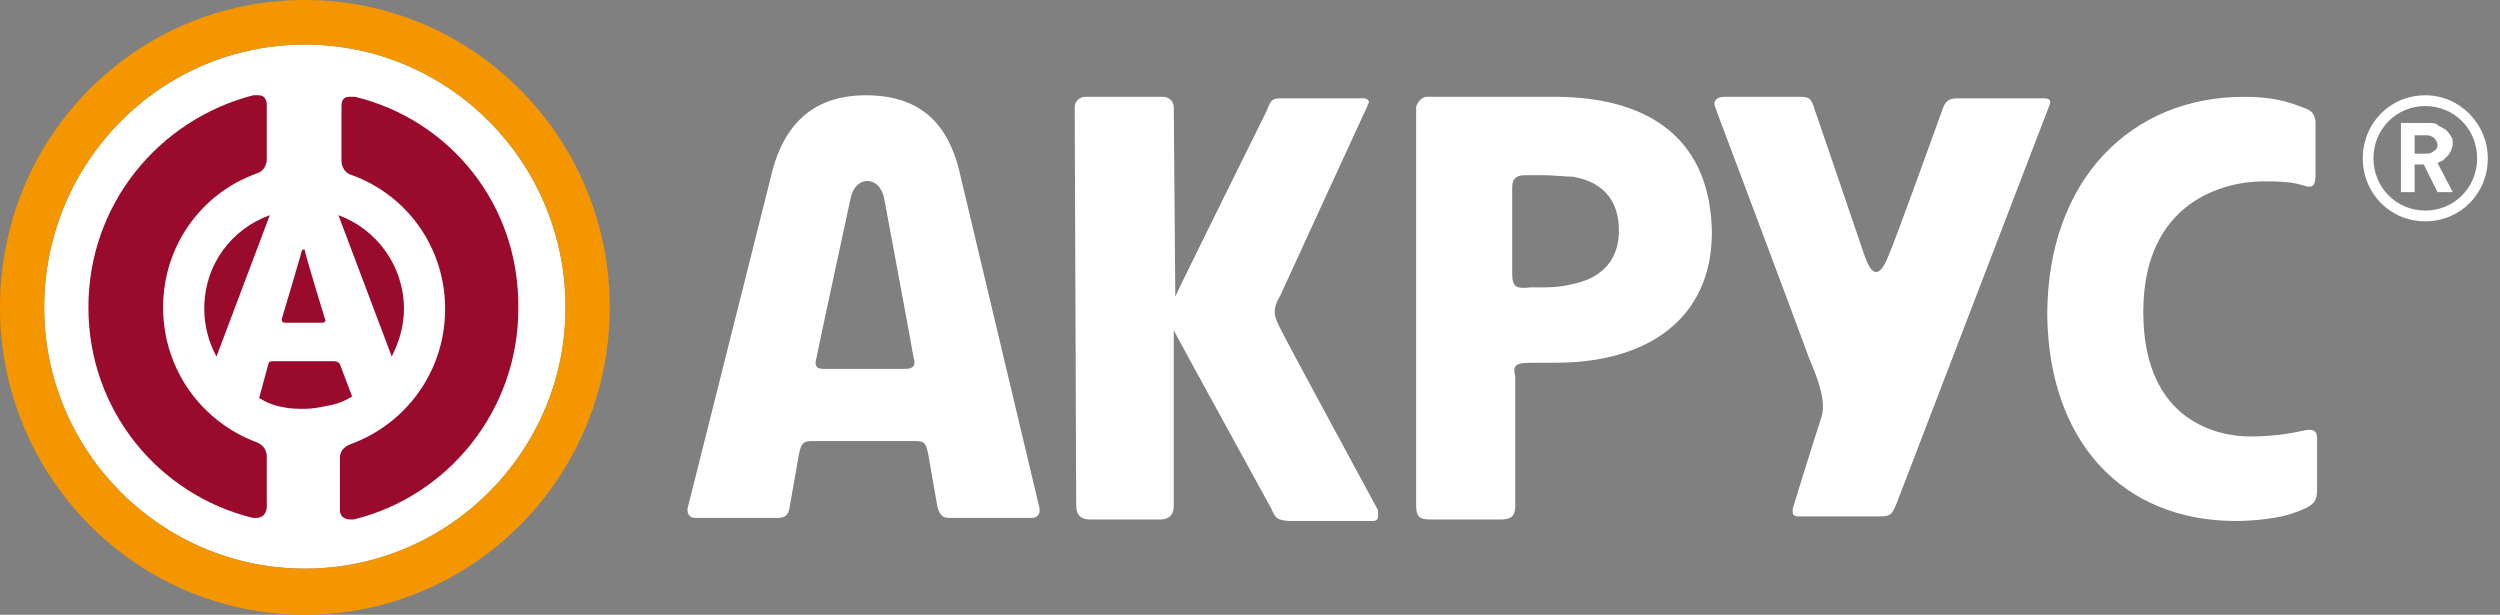 <svg width="244" height="60" viewBox="0 0 244 60" fill="none" xmlns="http://www.w3.org/2000/svg">
<rect x="0" y="0" width="244" height="60" fill="#808080" stroke="none"/>
<g id="LogoRu">
<g id="LogoRuGroup">
<path id="LogoRuVector" d="M29.756 55.5C15.771 55.5 4.314 44.1 4.314 30C4.314 15.9 15.622 4.35 29.756 4.35C43.741 4.35 55.197 15.75 55.197 30C55.197 44.1 43.741 55.5 29.756 55.5Z" fill="white"/>
<path id="Vector_2" d="M29.756 55.5C15.771 55.5 4.315 44.1 4.315 30C4.315 15.9 15.622 4.35 29.756 4.35C43.742 4.35 55.198 15.75 55.198 30C55.198 44.1 43.742 55.5 29.756 55.5ZM29.756 0C13.242 0 0 13.35 0 30C0 46.5 13.242 60 29.756 60C46.122 60 59.512 46.65 59.512 30C59.512 13.35 46.122 0 29.756 0Z" fill="#F49600"/>
<path id="Vector_3" d="M19.936 30.15C19.936 31.8 20.383 33.45 21.127 34.8L26.334 21C22.614 22.35 19.936 25.8 19.936 30.15ZM33.178 35.55C33.178 35.55 33.029 35.25 32.583 35.25C32.136 35.25 27.078 35.25 26.631 35.25C26.185 35.25 26.185 35.55 26.185 35.55L25.292 38.85C26.036 39.3 26.78 39.6 27.673 39.75C28.417 39.9 29.012 39.9 29.756 39.9C30.5 39.9 31.244 39.75 31.987 39.6C32.88 39.45 33.624 39.15 34.368 38.7L33.178 35.55ZM39.426 30.15C39.426 25.95 36.748 22.35 33.029 21L38.236 34.8C38.98 33.3 39.426 31.8 39.426 30.15ZM27.822 31.5H31.392C31.987 31.5 31.69 31.05 31.69 31.05C31.69 31.05 29.756 24.75 29.756 24.45C29.756 24.3 29.607 24.3 29.458 24.45C29.458 24.6 27.524 31.05 27.524 31.05C27.524 31.05 27.375 31.5 27.822 31.5ZM25.143 43.2C19.787 41.25 15.919 36.15 15.919 30C15.919 24 19.639 18.9 24.995 16.95C26.036 16.65 26.036 15.6 26.036 15.6C26.036 15.6 26.036 10.35 26.036 10.2C26.036 9.9 25.887 9.3 25.292 9.3C25.292 9.3 25.143 9.3 24.995 9.3C24.846 9.3 24.697 9.3 24.697 9.3C15.473 11.7 8.629 19.95 8.629 30C8.629 40.05 15.473 48.3 24.697 50.55H24.995C26.036 50.55 26.036 49.5 26.036 49.5V44.55C26.036 43.95 25.739 43.5 25.143 43.2ZM34.666 9.45C34.666 9.45 34.517 9.45 34.368 9.45C34.219 9.45 34.07 9.45 34.07 9.45C33.475 9.45 33.327 9.9 33.327 10.35C33.327 10.5 33.327 15.75 33.327 15.75C33.327 15.75 33.327 16.8 34.368 17.1C39.724 19.05 43.444 24.15 43.444 30.15C43.444 36.3 39.575 41.4 34.219 43.35C33.475 43.65 33.178 44.1 33.178 44.7C33.178 44.85 33.178 49.65 33.178 49.65C33.178 49.65 33.029 50.7 34.219 50.7H34.517C43.741 48.45 50.585 40.05 50.585 30.15C50.734 19.95 43.89 11.7 34.666 9.45Z" fill="#990A2C"/>
<path id="text6" class="text" d="M147.59 26.7V18.3C147.59 17.25 148.185 17.1 148.929 17.1C149.078 17.1 149.97 17.1 150.714 17.1C151.458 17.1 152.946 17.25 153.541 17.25C154.136 17.4 158.005 17.85 158.005 22.5C158.005 27 153.988 27.6 153.392 27.75C152.202 28.05 151.012 28.05 150.268 28.05C149.822 28.05 149.524 28.05 149.375 28.05C148.036 28.2 147.59 28.05 147.59 26.7ZM149.673 35.4H151.905C160.683 35.4 167.08 31.2 167.08 22.65C166.931 13.8 161.278 9.6 152.202 9.45H139.258C138.663 9.45 138.217 10.2 138.217 10.5V49.35C138.217 50.55 138.663 50.7 139.705 50.7H146.549C147.59 50.7 147.888 50.25 147.888 49.35V36.75C147.59 35.55 148.036 35.4 149.673 35.4Z" fill="white"/>
<path id="text5" class="text" d="M200.11 10.05C200.11 9.75 199.961 9.6 199.515 9.6H191.034C190.142 9.6 189.844 9.9 189.547 10.8C189.547 10.8 184.786 24 184.339 24.9C183.893 26.1 183.447 26.55 183.149 26.55C182.703 26.55 182.405 26.1 181.959 24.9C181.513 23.55 177.049 10.5 177.049 10.5C176.752 9.6 176.603 9.45 175.561 9.45H168.271C167.378 9.45 167.23 10.05 167.378 10.35C167.378 10.5 167.527 10.65 167.527 10.8C167.527 10.8 176.156 33.75 176.454 34.65C176.752 35.55 178.388 38.7 177.793 40.65C177.049 42.9 174.966 49.65 174.966 49.65C174.966 49.8 174.966 49.95 174.966 49.95C174.966 50.25 175.115 50.4 175.561 50.4H183.447C184.488 50.4 184.637 50.25 185.083 49.2L200.11 10.05Z" fill="white"/>
<path id="text4" class="text" d="M134.498 49.8C134.498 49.8 125.869 33.9 124.976 32.1C124.381 30.9 124.083 30.3 124.976 28.8C125.72 27.15 133.456 10.35 133.456 10.35C133.456 10.2 133.605 10.05 133.605 10.05C133.605 9.75 133.456 9.6 133.01 9.6H125.274C124.232 9.6 124.083 9.6 123.637 10.8C123.637 10.8 114.859 28.5 114.71 28.95V29.1L114.561 10.5C114.561 9.9 114.115 9.45 113.52 9.45H105.932C105.337 9.45 104.891 9.9 104.891 10.5L105.039 49.35C105.039 50.4 105.635 50.7 106.378 50.7H113.222C114.115 50.7 114.561 50.25 114.561 49.35V32.1C114.561 32.1 114.561 32.1 114.561 32.25C114.859 32.85 124.083 49.65 124.083 49.65C124.53 50.7 124.678 50.7 125.72 50.85H133.903C134.349 50.85 134.498 50.7 134.498 50.4C134.498 50.1 134.498 49.95 134.498 49.8Z" fill="white"/>
<path id="text3" class="text" d="M236.709 20.55C233.883 20.55 231.651 18.3 231.651 15.45C231.651 12.6 233.883 10.35 236.709 10.35C239.536 10.35 241.768 12.6 241.768 15.45C241.768 18.3 239.536 20.55 236.709 20.55ZM236.709 9.3C233.287 9.3 230.609 12 230.609 15.45C230.609 18.9 233.287 21.6 236.709 21.6C240.131 21.6 242.809 18.9 242.809 15.45C242.809 12.15 240.131 9.3 236.709 9.3ZM237.602 14.7C237.453 14.85 237.156 15 236.858 15H235.668V13.2H236.858C237.156 13.2 237.453 13.35 237.602 13.5C237.751 13.65 237.9 13.95 237.9 14.1C237.9 14.25 237.9 14.55 237.602 14.7ZM238.495 15.6C238.644 15.45 238.792 15.3 238.941 15.15C239.09 15 239.09 14.85 239.239 14.7C239.239 14.55 239.387 14.25 239.387 14.1C239.387 13.8 239.387 13.5 239.239 13.35C239.09 13.05 238.941 12.9 238.792 12.75C238.644 12.6 238.346 12.45 238.048 12.3C237.751 12 237.453 12 237.007 12H234.329V18.75H235.668V16.05H236.561L237.9 18.75H239.387L237.9 15.9C238.197 15.75 238.346 15.75 238.495 15.6Z" fill="white"/>
<path id="text2" class="text" d="M224.808 10.5C223.915 10.2 222.427 9.45 219.005 9.45C207.995 9.45 199.812 17.55 199.812 30.75C199.961 43.05 207.103 50.85 218.261 50.85C220.047 50.85 222.576 50.55 223.766 50.1C225.998 49.35 226.147 48.9 226.147 47.7V42.75C226.147 42 225.7 41.85 224.956 42C224.212 42.15 222.427 42.6 219.6 42.6C216.625 42.6 209.186 41.25 209.186 30.45C209.186 19.65 217.071 17.7 220.939 17.7C223.171 17.7 224.064 17.85 224.956 18.15C225.552 18.3 225.998 18.3 225.998 17.1V11.85C225.849 10.95 225.552 10.8 224.808 10.5Z" fill="white"/>
<path id="text1" class="text" d="M88.375 36H80.341C79.151 36 79.746 34.95 79.746 34.65C79.746 34.5 83.019 19.35 83.019 19.35C83.466 17.1 85.846 17.1 86.292 19.35C86.292 19.35 89.119 34.5 89.119 34.65C89.119 34.95 89.714 36 88.375 36ZM101.468 49.65L93.582 16.5C92.541 12.45 90.161 9.3 84.507 9.3C78.853 9.3 76.473 12.75 75.431 16.5L67.1 49.65V49.8C67.1 50.25 67.397 50.55 67.844 50.55H75.729C76.324 50.55 76.919 50.55 77.068 49.5L77.961 44.4C78.258 42.9 78.556 43.05 80.043 43.05H88.524C90.161 43.05 90.309 42.9 90.607 44.4L91.5 49.5C91.797 50.55 92.243 50.55 92.839 50.55H100.724C101.17 50.55 101.468 50.25 101.468 49.8C101.468 49.8 101.468 49.8 101.468 49.65Z" fill="white"/>
</g>
</g>
</svg>
